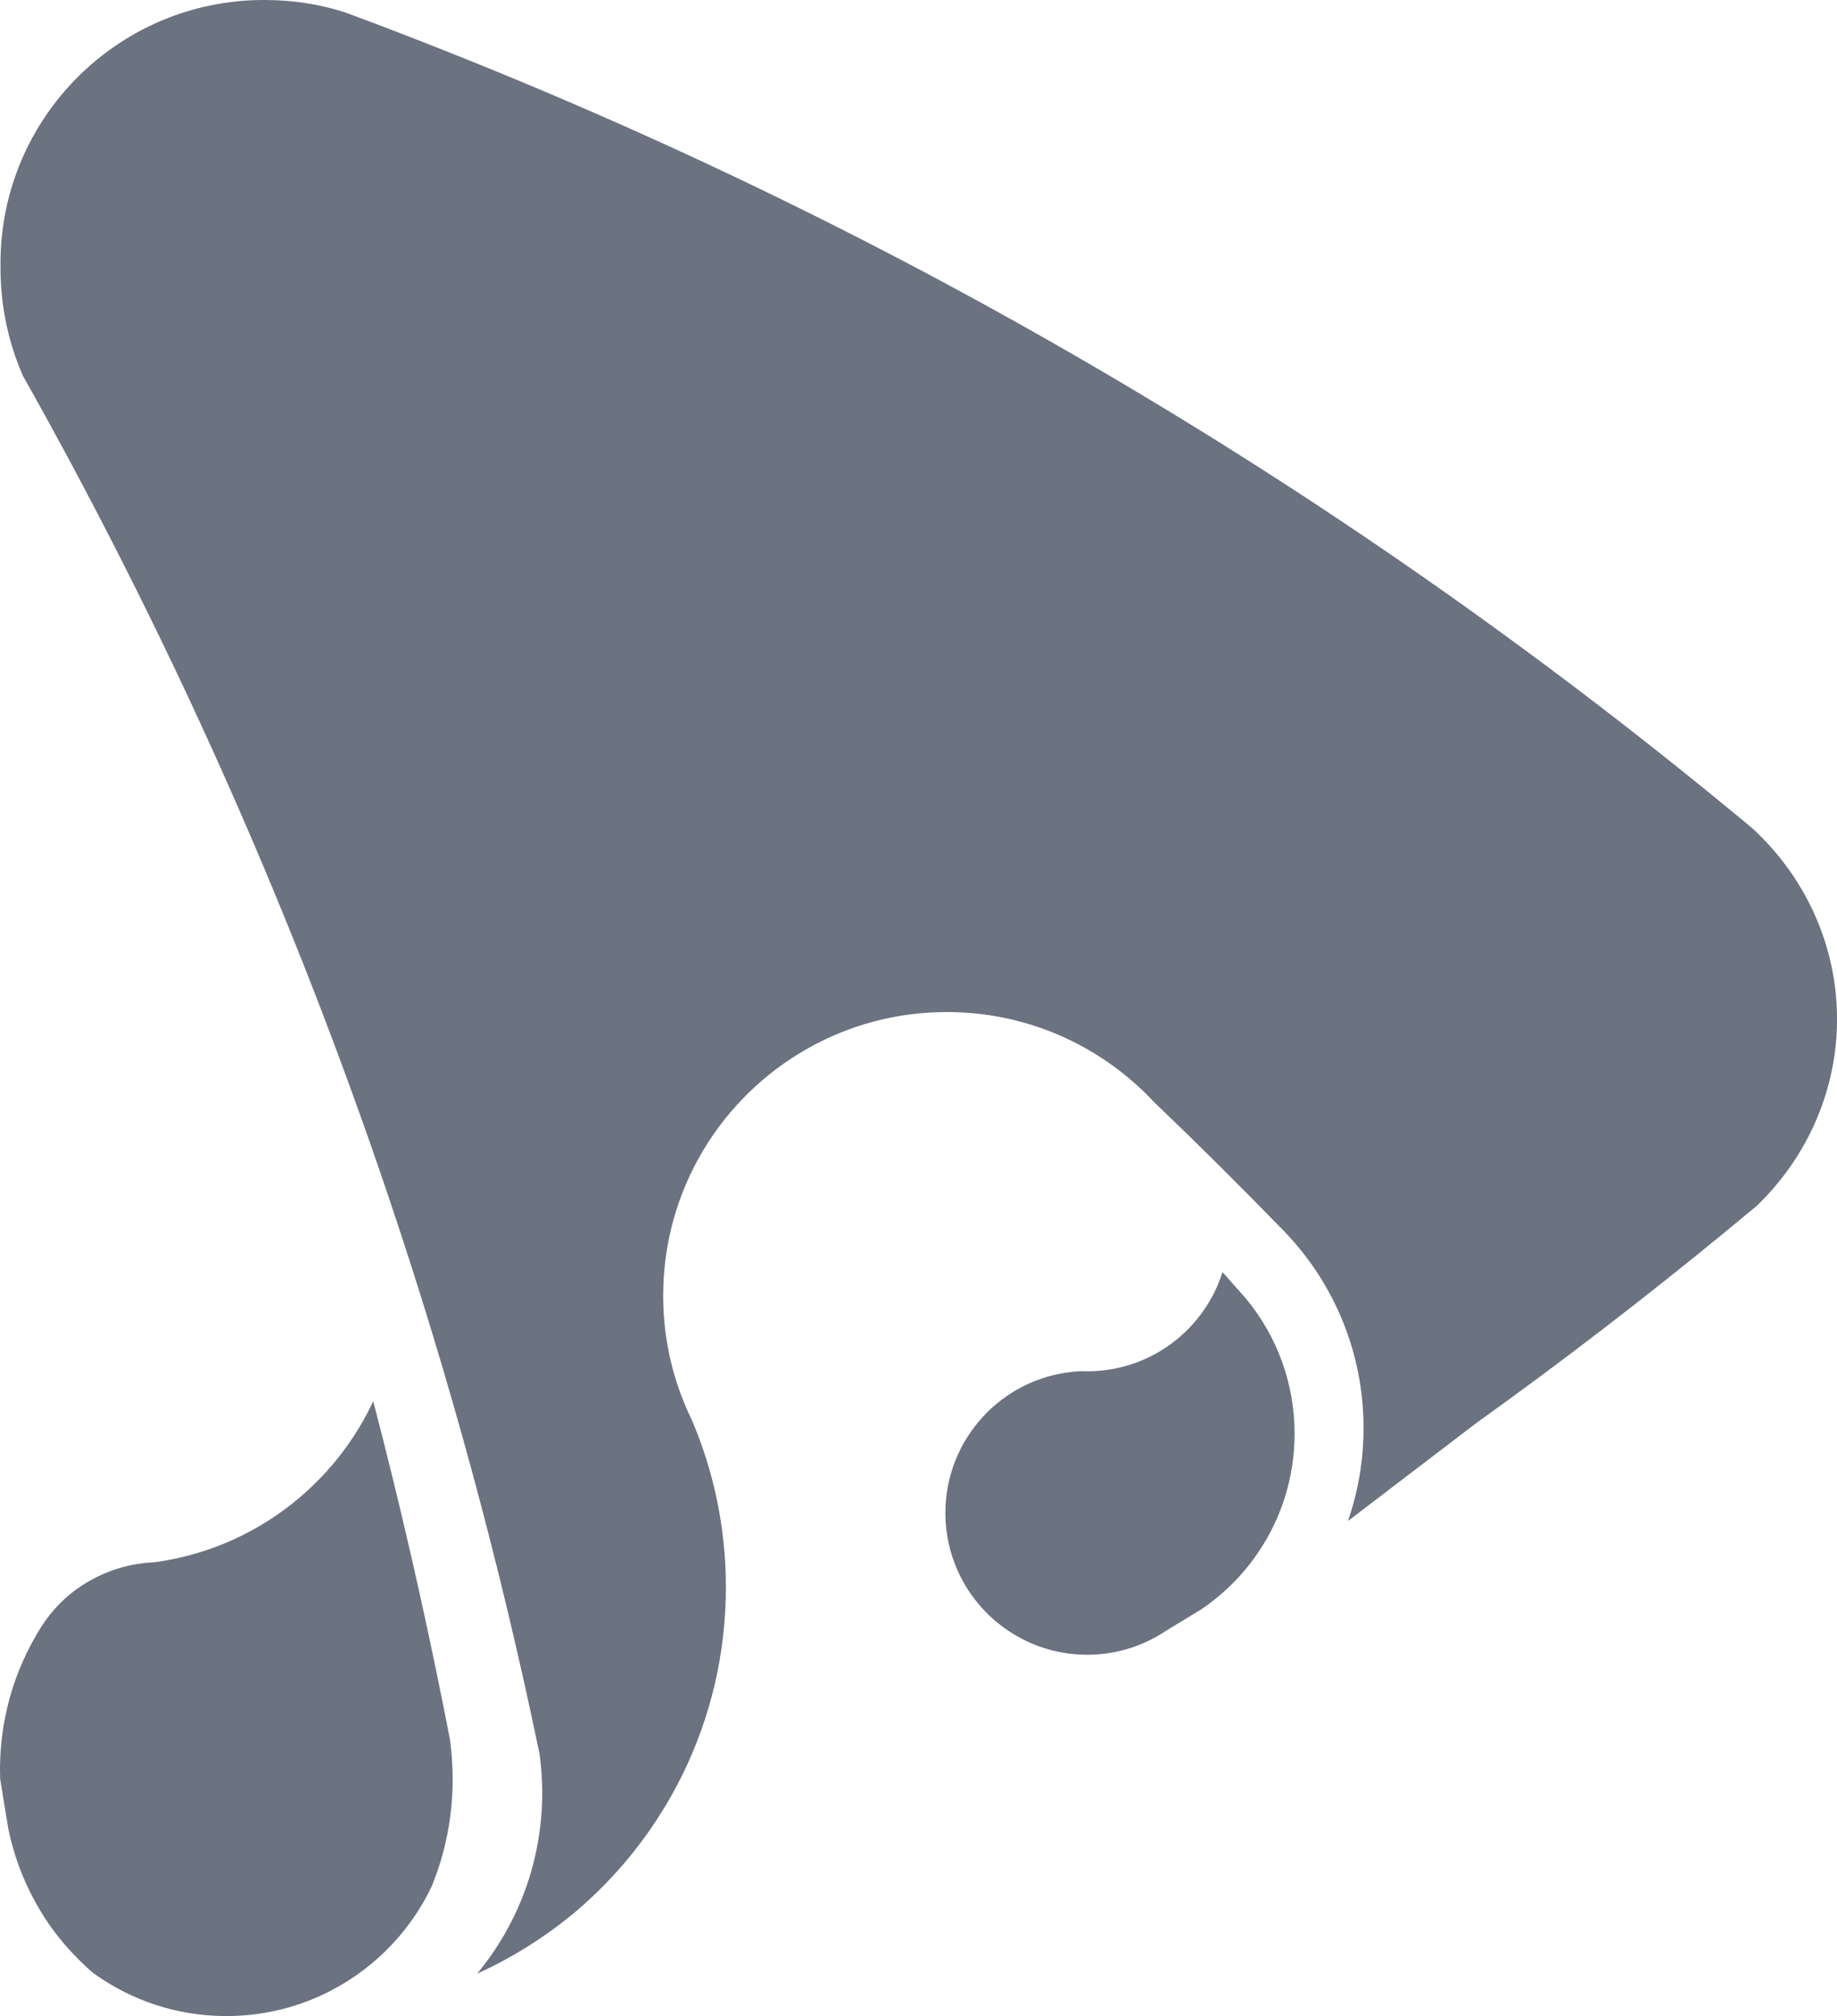 <?xml version="1.0" encoding="UTF-8"?><svg id="a" xmlns="http://www.w3.org/2000/svg" viewBox="0 0 2734.13 3000"><defs><style>.b{fill:#6B7280;}</style></defs><path class="b" d="M1854.8,1932.8c-4.44-5.06-8.91-10.09-13.34-15.15-7.01-7.98-14.1-15.91-21.19-23.89-.25-.25-.46-.55-.72-.8-.12,.38-.25,.76-.38,1.1-.17,.55-.34,1.1-.55,1.6-6.2,18.99-15.11,36.76-26.21,52.93-27.86,40.78-69.65,71.21-118.53,84.5-15.11,4.14-30.94,6.63-47.23,7.26-2.78,.17-5.61,.21-8.44,.21s-5.66-.04-8.44-.21c-3.88,.17-7.72,.42-11.52,.8-107.26,10-191.13,100.25-191.13,210.12,0,33.47,7.81,65.13,21.65,93.24,17.73,35.96,45.42,66.14,79.44,86.87,32.04,19.67,69.69,30.94,110,30.94,37.27,0,72.35-9.71,102.74-26.72,.21-.08,.38-.17,.59-.34,3.84-2.32,7.68-4.64,11.52-6.92,.93-.59,1.82-1.27,2.7-1.86,9.41-5.66,18.83-11.4,28.2-17.09,1.65-1.01,3.29-1.98,4.94-3,6.54-4.01,13.09-8.02,19.59-12.03,33.55-22.79,62.51-51.92,85.09-85.64,33.64-50.15,53.23-110.46,53.23-175.38,0-75.98-26.85-145.62-71.63-200.08-.13-.17-.26-.34-.38-.46Z"/><path class="b" d="M669.37,2586.72c-2.66-13.84-5.4-27.69-8.15-41.54-30.56-153.35-65.76-306.99-105.69-460.09-32.37,69.27-83.07,128.28-145.84,170.87-51.71,35.08-111.64,58.97-176.27,68.25-2.66,.38-5.32,.59-8.02,.72-7.39,.42-14.69,1.27-21.82,2.49-20.01,3.29-39.13,9.41-56.81,17.94-1.52,.76-3.08,1.52-4.6,2.28-18.83,9.62-36.3,21.74-51.28,36.64-6.33,6.25-12.24,12.87-17.69,19.88-.55,.63-1.06,1.27-1.56,1.98-3.54,4.64-6.88,9.41-10.05,14.35-.97,1.44-1.86,2.87-2.7,4.31-2.74,4.43-5.36,8.95-7.89,13.51C19.33,2494.45,.97,2559.07,.04,2627.92c-.04,1.86-.04,3.71-.04,5.57,0,4.47,.08,8.95,.25,13.42,2.41,15.32,4.86,30.69,7.39,45.92,1.56,9.84,3.21,19.5,4.9,29.29,11.27,54.24,33.81,104.43,65.09,147.86,.51,.8,1.1,1.56,1.69,2.28,2.74,3.67,5.53,7.3,8.36,10.81h.04c1.48,1.86,3,3.76,4.52,5.53,1.48,1.86,3.04,3.71,4.6,5.49,1.56,1.82,3.12,3.59,4.73,5.36,1.56,1.73,3.12,3.5,4.77,5.28,3.33,3.59,6.71,7.09,10.17,10.59,3.25,3.29,6.54,6.46,9.92,9.62,1.73,1.56,3.46,3.21,5.23,4.81,1.77,1.6,3.54,3.17,5.36,4.73,.51,.46,1.06,.93,1.6,1.39,55.72,40.35,124.18,64.12,198.22,64.12,50.27,0,98.01-10.97,140.9-30.64,72.01-33.01,130.47-90.58,164.58-161.96,20.26-49.3,31.4-103.33,31.4-159.98,0-8.86-.29-17.73-.85-26.47-.67-11.57-1.86-22.96-3.5-34.23Z"/><path class="b" d="M2734.08,1511.04c0-1.77-.04-3.55-.08-5.28-2.79-105.36-49.68-203.2-125.74-273.14h-.05c-10.38-8.78-20.81-17.39-31.27-25.92C1984.73,718.84,1312.96,324.05,583.99,44.95c-.04-.08-.13-.13-.21-.08-11.78-4.6-23.55-9.07-35.37-13.46-11.44-4.31-22.92-8.61-34.4-12.83-.08-.08-.17-.08-.25-.08-10.21-3.33-20.64-6.16-31.24-8.61C457.65,4.22,431.92,.88,405.49,.23c-3.27-.1-6.55-.17-9.84-.19-.29,0-.57-.04-.85-.04-.34,0-.68,.01-1.03,.01-.35,0-.7-.01-1.04-.01C176.23,0,.73,175.5,.73,392c0,1.19,.03,2.36,.05,3.55-.01,1.21-.05,2.42-.05,3.64,0,8.4,.25,16.71,.8,24.95,.21,4.01,.51,7.98,.89,11.9,3.92,43.14,14.73,84.34,31.32,122.41,.04,.04,.04,.08,.04,.13,210.21,373.22,387.91,767.13,529.4,1177.91,91.13,264.49,167.15,535.99,227.17,813.47,4.35,20.05,8.57,40.14,12.75,60.23,2.62,18.83,3.92,38.03,3.92,57.57,0,102.23-36.34,195.98-96.79,269.01-.04,.04-.08,.08-.08,.08,49.98-22.63,96.58-51.5,138.62-85.64,1.27-1.01,2.57-2.07,3.84-3.12,1.22-.97,2.45-2.03,3.63-3.04,65.93-55.8,120.26-124.9,158.92-203.12,41.75-84.5,65.22-179.56,65.22-280.19,0-88.3-18.11-172.47-50.78-248.91-3.67-7.39-7.09-14.94-10.26-22.67-3.93-9.41-7.51-18.99-10.76-28.74-13.97-41.87-21.53-86.74-21.53-133.34,0-157.15,85.9-294.29,213.33-366.93,61.54-35.16,132.88-55.21,208.81-55.21,6.12,0,12.2,.13,18.24,.38,96.45,4.1,184.5,40.56,253.6,98.81,13,10.89,25.28,22.58,36.81,34.99,63.4,60.57,125.66,122.32,186.74,185.18,4.09,4.01,8.06,8.15,11.9,12.33,70.11,75.34,112.96,176.31,112.96,287.32,0,48.16-8.06,94.47-22.96,137.61-.04,.25-.13,.51-.25,.76l189.52-144.61,.26-.21c127.05-91.05,250.94-186.19,371.53-285.21,15.87-13,31.74-26.09,47.49-39.21,.09-.08,.21-.17,.3-.34,71.84-69.48,115.95-164.66,118.7-266.68,.04-1.77,.08-3.55,.08-5.36,.04-1.77,.04-3.59,.04-5.36s0-3.5-.04-5.28Z"/></svg>